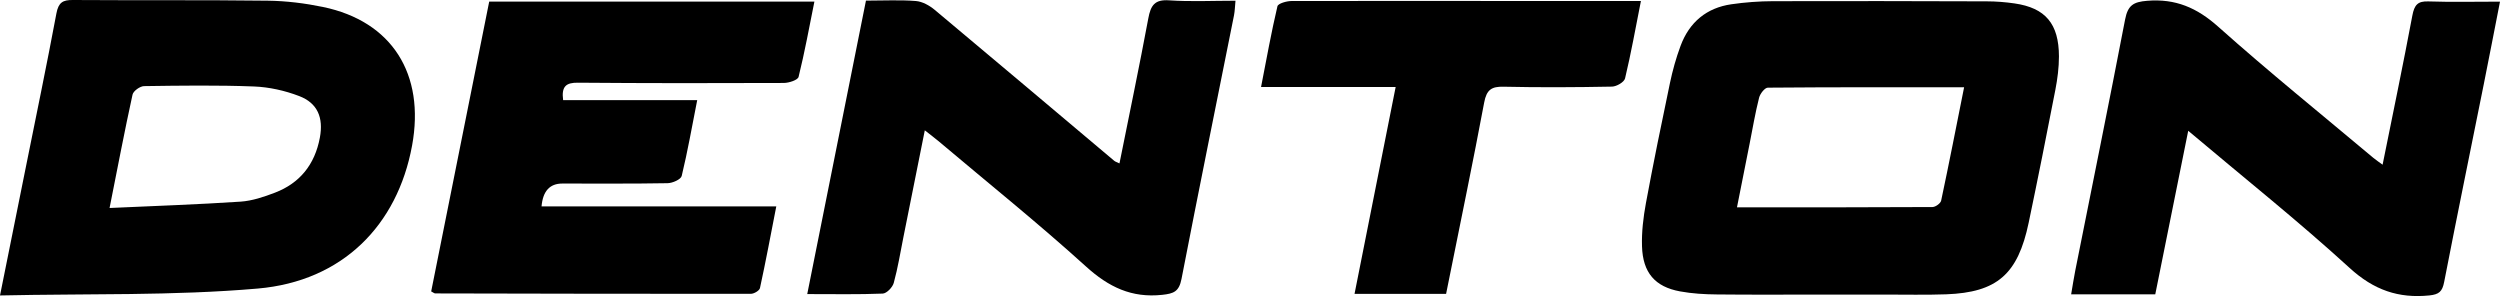 <svg width="76" height="9" viewBox="0 0 76 9" fill="none" xmlns="http://www.w3.org/2000/svg">
<path d="M55.446 8.955C54.362 8.955 53.278 8.963 52.195 8.951C51.82 8.948 51.44 8.926 51.072 8.858C50.312 8.718 49.941 8.29 49.917 7.488C49.903 7.052 49.957 6.605 50.036 6.175C50.262 4.956 50.511 3.739 50.766 2.526C50.846 2.144 50.952 1.764 51.087 1.4C51.357 0.667 51.888 0.238 52.631 0.13C53.05 0.069 53.475 0.038 53.898 0.036C56.065 0.029 58.232 0.034 60.398 0.041C60.68 0.041 60.963 0.064 61.242 0.104C62.181 0.24 62.59 0.72 62.592 1.715C62.592 2.056 62.547 2.401 62.482 2.736C62.221 4.082 61.953 5.427 61.672 6.769C61.343 8.339 60.711 8.889 59.166 8.947C58.539 8.97 57.91 8.954 57.282 8.955C56.669 8.955 56.057 8.955 55.445 8.955H55.446ZM59.708 2.652C57.686 2.652 55.714 2.648 53.742 2.665C53.65 2.665 53.506 2.849 53.476 2.972C53.36 3.429 53.282 3.896 53.19 4.36C53.065 4.989 52.94 5.619 52.804 6.303C54.833 6.303 56.79 6.306 58.747 6.294C58.839 6.294 58.993 6.183 59.011 6.099C59.251 4.971 59.472 3.84 59.709 2.652H59.708Z" fill="black"/>
<path d="M0 8.983C0.279 7.597 0.53 6.352 0.78 5.108C1.095 3.542 1.421 1.978 1.715 0.407C1.778 0.072 1.912 -0.002 2.211 3.78505e-05C4.187 0.014 6.164 -0.004 8.14 0.021C8.701 0.028 9.268 0.098 9.819 0.212C11.912 0.647 12.928 2.246 12.527 4.426C12.082 6.849 10.411 8.549 7.836 8.772C5.264 8.995 2.67 8.923 0 8.982V8.983ZM3.33 6.323C4.72 6.26 6.017 6.216 7.313 6.13C7.666 6.106 8.022 5.986 8.359 5.857C9.108 5.57 9.571 5.008 9.724 4.183C9.837 3.576 9.654 3.133 9.094 2.92C8.66 2.754 8.184 2.647 7.723 2.629C6.611 2.586 5.494 2.602 4.38 2.618C4.258 2.62 4.053 2.765 4.029 2.877C3.789 3.973 3.579 5.076 3.331 6.322L3.33 6.323Z" fill="black"/>
<path d="M23.599 6.275C23.43 7.14 23.279 7.951 23.103 8.757C23.086 8.836 22.922 8.932 22.826 8.932C19.625 8.935 16.424 8.927 13.222 8.92C13.208 8.92 13.194 8.905 13.108 8.859C13.691 5.949 14.278 3.016 14.872 0.048H24.758C24.602 0.823 24.463 1.586 24.277 2.337C24.252 2.435 23.984 2.521 23.827 2.522C21.74 2.531 19.652 2.531 17.565 2.514C17.218 2.511 17.061 2.618 17.119 3.045H21.195C21.034 3.861 20.903 4.61 20.724 5.348C20.698 5.456 20.444 5.567 20.294 5.569C19.227 5.588 18.16 5.579 17.092 5.58C16.712 5.58 16.502 5.812 16.463 6.275H23.599Z" fill="black"/>
<path d="M26.323 0.019C26.872 0.019 27.359 -0.008 27.843 0.031C28.041 0.047 28.256 0.167 28.417 0.301C30.24 1.824 32.054 3.359 33.872 4.888C33.906 4.917 33.953 4.929 34.032 4.968C34.329 3.487 34.635 2.027 34.908 0.562C34.982 0.159 35.106 -0.019 35.536 0.01C36.191 0.055 36.849 0.022 37.559 0.022C37.542 0.193 37.54 0.332 37.514 0.465C36.98 3.137 36.437 5.805 35.918 8.479C35.842 8.867 35.681 8.925 35.332 8.963C34.406 9.063 33.706 8.73 33.01 8.098C31.555 6.78 30.025 5.552 28.526 4.287C28.407 4.187 28.283 4.096 28.114 3.962C27.89 5.08 27.677 6.146 27.463 7.213C27.37 7.677 27.295 8.146 27.17 8.601C27.132 8.737 26.954 8.92 26.835 8.925C26.1 8.955 25.364 8.94 24.54 8.94C25.139 5.948 25.727 3.003 26.325 0.02L26.323 0.019Z" fill="black"/>
<path d="M65.52 8.947H62.963C63.008 8.691 63.041 8.458 63.088 8.227C63.595 5.682 64.113 3.141 64.603 0.593C64.687 0.158 64.856 0.058 65.276 0.024C66.133 -0.045 66.785 0.232 67.437 0.815C68.974 2.186 70.576 3.478 72.152 4.801C72.233 4.868 72.322 4.926 72.431 5.007C72.741 3.467 73.054 1.971 73.336 0.47C73.397 0.149 73.5 0.032 73.819 0.043C74.523 0.067 75.228 0.05 76 0.05C75.829 0.922 75.67 1.746 75.505 2.569C75.104 4.569 74.692 6.567 74.303 8.57C74.246 8.865 74.147 8.95 73.854 8.981C72.915 9.076 72.164 8.818 71.428 8.145C69.861 6.714 68.202 5.393 66.522 3.976C66.184 5.654 65.854 7.285 65.52 8.948V8.947Z" fill="black"/>
<path d="M43.961 8.933H41.178C41.593 6.846 42.004 4.778 42.428 2.645H38.336C38.505 1.778 38.648 0.98 38.834 0.191C38.855 0.105 39.112 0.032 39.26 0.031C41.851 0.025 44.442 0.029 47.033 0.031C47.971 0.031 48.908 0.031 49.884 0.031C49.72 0.856 49.584 1.625 49.402 2.382C49.375 2.497 49.144 2.63 49.005 2.633C47.907 2.654 46.806 2.661 45.708 2.636C45.346 2.628 45.192 2.725 45.119 3.117C44.785 4.899 44.416 6.673 44.059 8.45C44.028 8.608 43.995 8.766 43.961 8.935V8.933Z" fill="black"/>
</svg>
